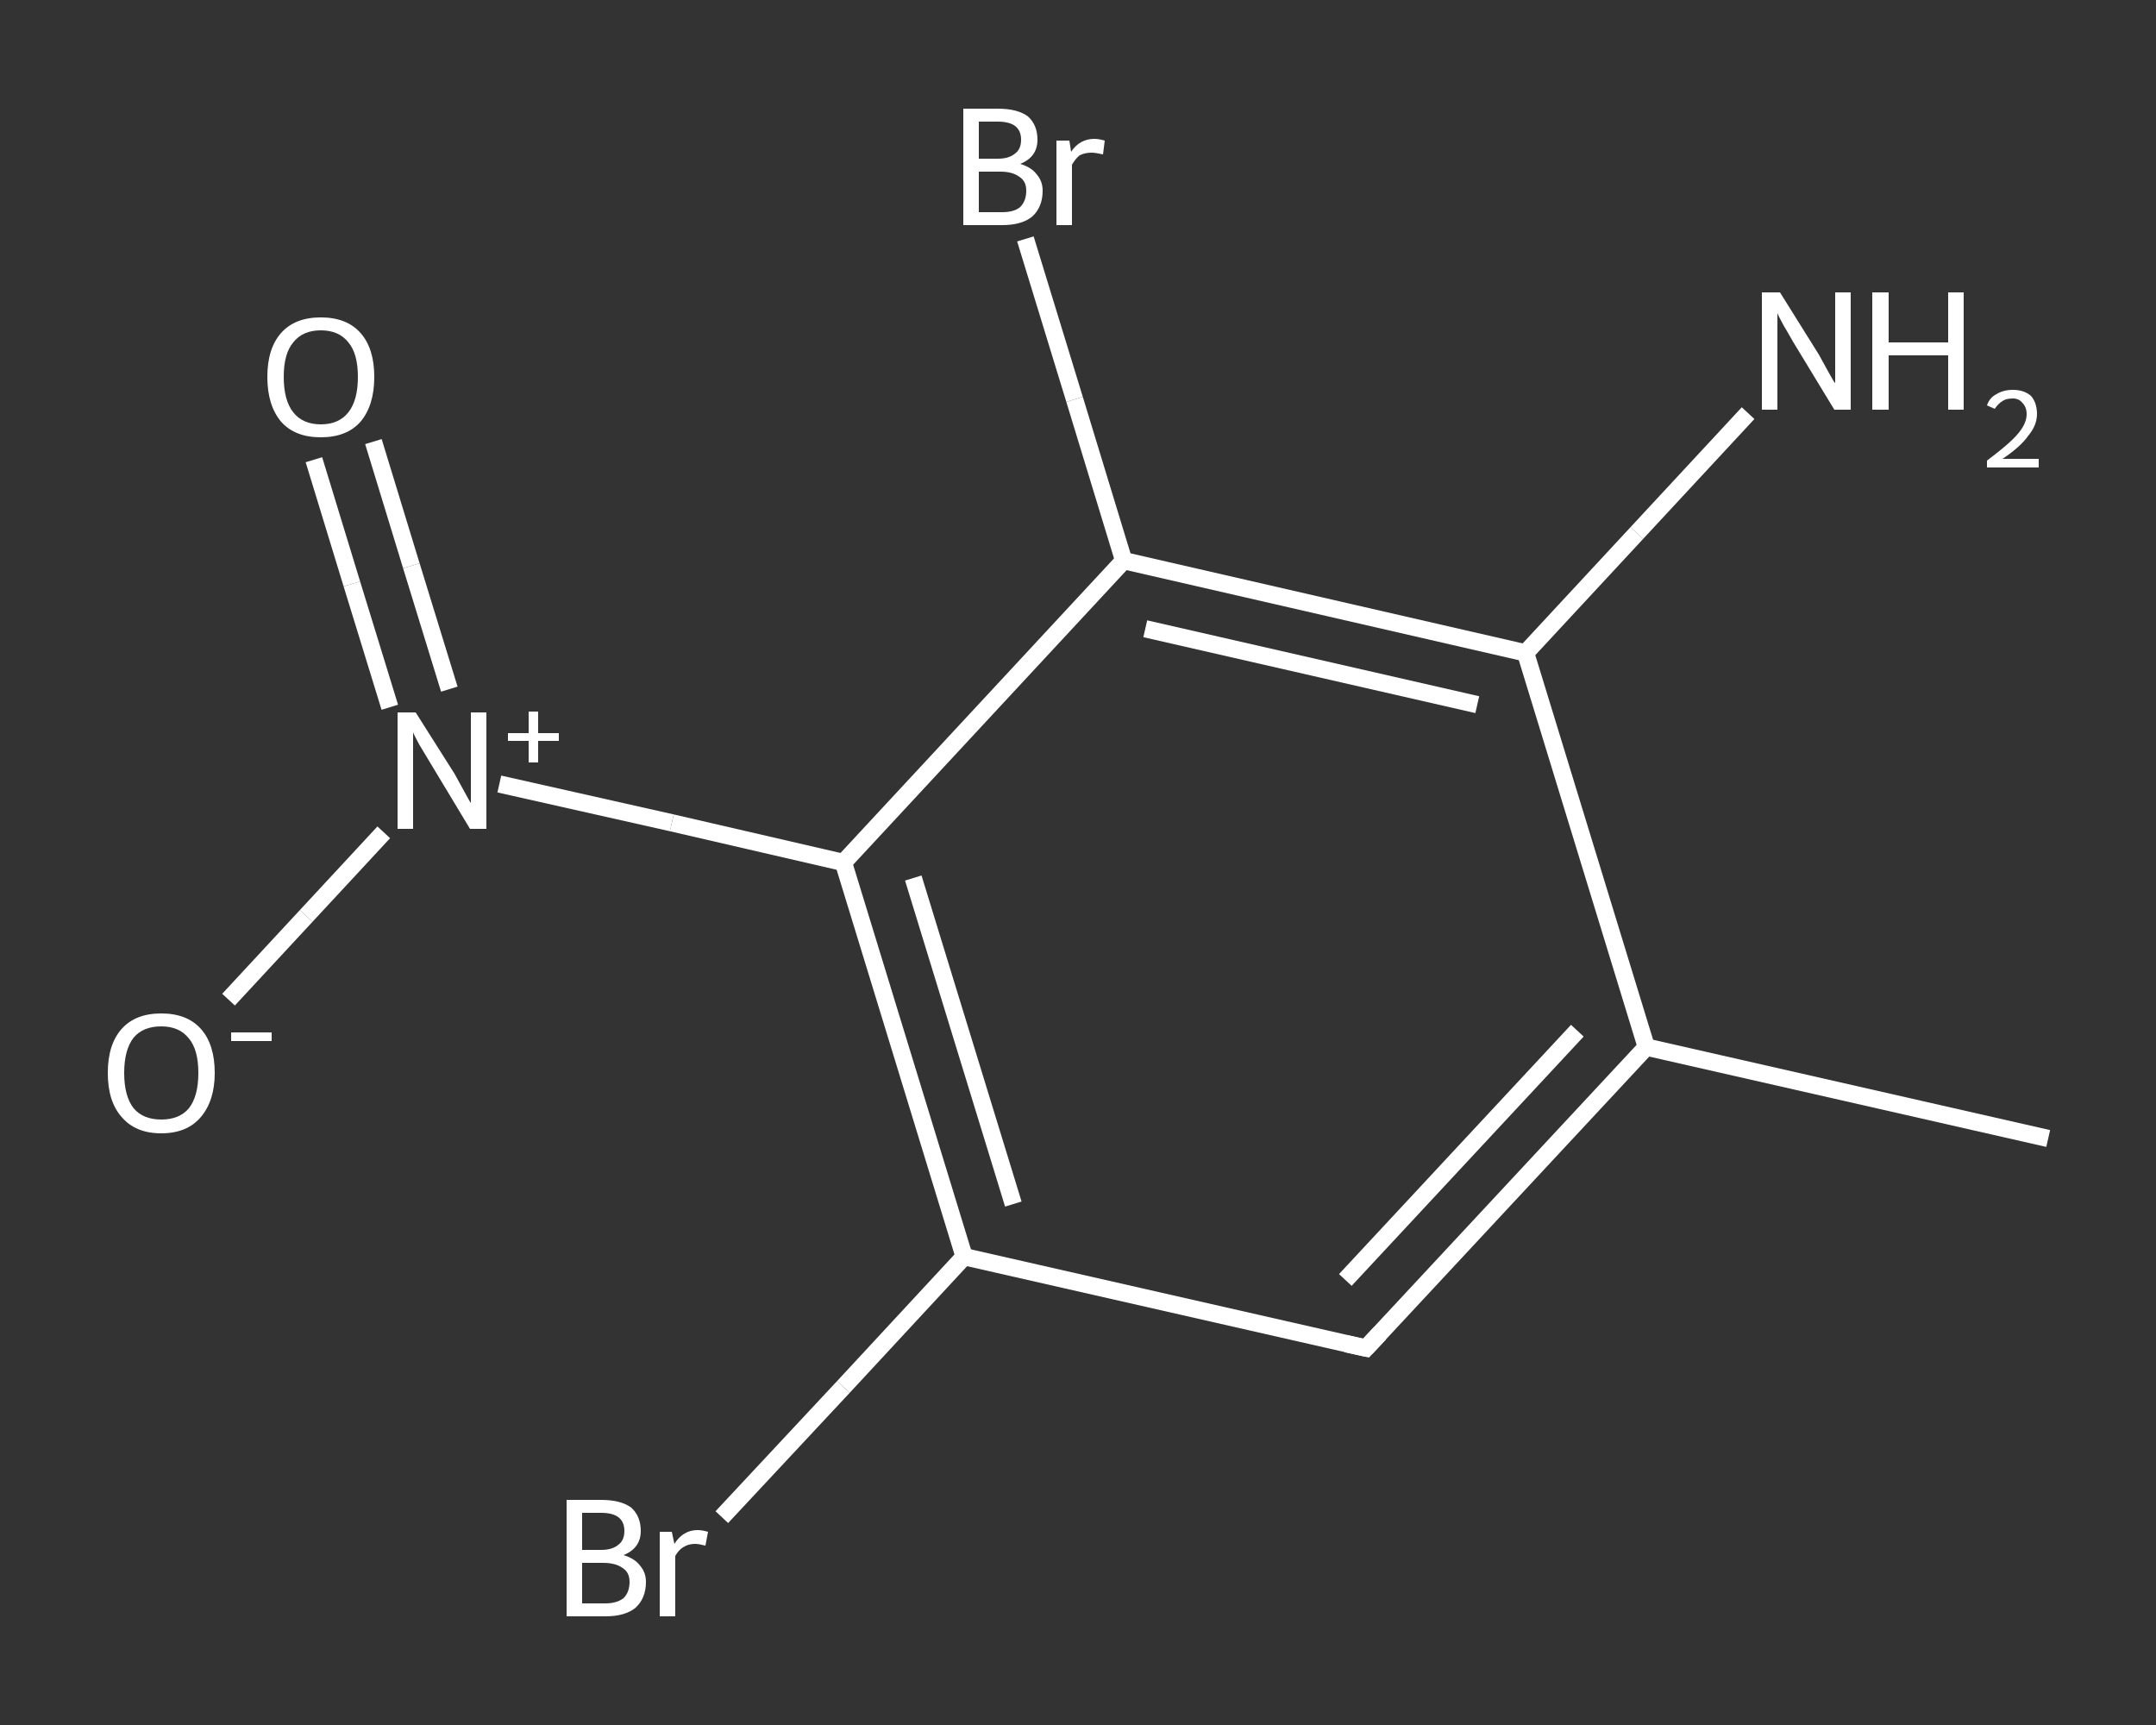 <?xml version='1.0' encoding='iso-8859-1'?>
<svg version='1.1' baseProfile='full'
              xmlns='http://www.w3.org/2000/svg'
                      xmlns:rdkit='http://www.rdkit.org/xml'
                      xmlns:xlink='http://www.w3.org/1999/xlink'
                  xml:space='preserve'
width='250px' height='200px' viewBox='0 0 250 200'>
<rect x="0" y="0" width="250" height="200" fill="#333333" stroke="none"/>
<!-- END OF HEADER -->
<rect style='opacity:1.0;fill:transparent;stroke:none' width='250.0' height='200.0' x='0.0' y='0.0'> </rect>
<path class='bond-0 atom-0 atom-1' d='M 237.5,132.0 L 190.9,121.4' style='fill:none;fill-rule:evenodd;stroke:#FFFFFF;stroke-width:2.0px;stroke-linecap:butt;stroke-linejoin:miter;stroke-opacity:1' />
<path class='bond-1 atom-1 atom-2' d='M 190.9,121.4 L 158.4,156.3' style='fill:none;fill-rule:evenodd;stroke:#FFFFFF;stroke-width:2.0px;stroke-linecap:butt;stroke-linejoin:miter;stroke-opacity:1' />
<path class='bond-1 atom-1 atom-2' d='M 182.9,119.5 L 156.0,148.4' style='fill:none;fill-rule:evenodd;stroke:#FFFFFF;stroke-width:2.0px;stroke-linecap:butt;stroke-linejoin:miter;stroke-opacity:1' />
<path class='bond-2 atom-2 atom-3' d='M 158.4,156.3 L 111.8,145.7' style='fill:none;fill-rule:evenodd;stroke:#FFFFFF;stroke-width:2.0px;stroke-linecap:butt;stroke-linejoin:miter;stroke-opacity:1' />
<path class='bond-3 atom-3 atom-4' d='M 111.8,145.7 L 97.8,160.8' style='fill:none;fill-rule:evenodd;stroke:#FFFFFF;stroke-width:2.0px;stroke-linecap:butt;stroke-linejoin:miter;stroke-opacity:1' />
<path class='bond-3 atom-3 atom-4' d='M 97.8,160.8 L 83.7,175.9' style='fill:none;fill-rule:evenodd;stroke:#FFFFFF;stroke-width:2.0px;stroke-linecap:butt;stroke-linejoin:miter;stroke-opacity:1' />
<path class='bond-4 atom-3 atom-5' d='M 111.8,145.7 L 97.8,100.0' style='fill:none;fill-rule:evenodd;stroke:#FFFFFF;stroke-width:2.0px;stroke-linecap:butt;stroke-linejoin:miter;stroke-opacity:1' />
<path class='bond-4 atom-3 atom-5' d='M 117.5,139.6 L 105.9,101.8' style='fill:none;fill-rule:evenodd;stroke:#FFFFFF;stroke-width:2.0px;stroke-linecap:butt;stroke-linejoin:miter;stroke-opacity:1' />
<path class='bond-5 atom-5 atom-6' d='M 97.8,100.0 L 77.9,95.4' style='fill:none;fill-rule:evenodd;stroke:#FFFFFF;stroke-width:2.0px;stroke-linecap:butt;stroke-linejoin:miter;stroke-opacity:1' />
<path class='bond-5 atom-5 atom-6' d='M 77.9,95.4 L 57.9,90.9' style='fill:none;fill-rule:evenodd;stroke:#FFFFFF;stroke-width:2.0px;stroke-linecap:butt;stroke-linejoin:miter;stroke-opacity:1' />
<path class='bond-6 atom-6 atom-7' d='M 52.1,79.9 L 47.7,65.6' style='fill:none;fill-rule:evenodd;stroke:#FFFFFF;stroke-width:2.0px;stroke-linecap:butt;stroke-linejoin:miter;stroke-opacity:1' />
<path class='bond-6 atom-6 atom-7' d='M 47.7,65.6 L 43.3,51.2' style='fill:none;fill-rule:evenodd;stroke:#FFFFFF;stroke-width:2.0px;stroke-linecap:butt;stroke-linejoin:miter;stroke-opacity:1' />
<path class='bond-6 atom-6 atom-7' d='M 45.2,82.0 L 40.8,67.7' style='fill:none;fill-rule:evenodd;stroke:#FFFFFF;stroke-width:2.0px;stroke-linecap:butt;stroke-linejoin:miter;stroke-opacity:1' />
<path class='bond-6 atom-6 atom-7' d='M 40.8,67.7 L 36.4,53.3' style='fill:none;fill-rule:evenodd;stroke:#FFFFFF;stroke-width:2.0px;stroke-linecap:butt;stroke-linejoin:miter;stroke-opacity:1' />
<path class='bond-7 atom-6 atom-8' d='M 44.5,96.5 L 35.5,106.2' style='fill:none;fill-rule:evenodd;stroke:#FFFFFF;stroke-width:2.0px;stroke-linecap:butt;stroke-linejoin:miter;stroke-opacity:1' />
<path class='bond-7 atom-6 atom-8' d='M 35.5,106.2 L 26.5,115.9' style='fill:none;fill-rule:evenodd;stroke:#FFFFFF;stroke-width:2.0px;stroke-linecap:butt;stroke-linejoin:miter;stroke-opacity:1' />
<path class='bond-8 atom-5 atom-9' d='M 97.8,100.0 L 130.3,65.0' style='fill:none;fill-rule:evenodd;stroke:#FFFFFF;stroke-width:2.0px;stroke-linecap:butt;stroke-linejoin:miter;stroke-opacity:1' />
<path class='bond-9 atom-9 atom-10' d='M 130.3,65.0 L 124.6,46.3' style='fill:none;fill-rule:evenodd;stroke:#FFFFFF;stroke-width:2.0px;stroke-linecap:butt;stroke-linejoin:miter;stroke-opacity:1' />
<path class='bond-9 atom-9 atom-10' d='M 124.6,46.3 L 118.9,27.7' style='fill:none;fill-rule:evenodd;stroke:#FFFFFF;stroke-width:2.0px;stroke-linecap:butt;stroke-linejoin:miter;stroke-opacity:1' />
<path class='bond-10 atom-9 atom-11' d='M 130.3,65.0 L 176.9,75.7' style='fill:none;fill-rule:evenodd;stroke:#FFFFFF;stroke-width:2.0px;stroke-linecap:butt;stroke-linejoin:miter;stroke-opacity:1' />
<path class='bond-10 atom-9 atom-11' d='M 132.8,72.9 L 171.3,81.7' style='fill:none;fill-rule:evenodd;stroke:#FFFFFF;stroke-width:2.0px;stroke-linecap:butt;stroke-linejoin:miter;stroke-opacity:1' />
<path class='bond-11 atom-11 atom-12' d='M 176.9,75.7 L 189.8,61.8' style='fill:none;fill-rule:evenodd;stroke:#FFFFFF;stroke-width:2.0px;stroke-linecap:butt;stroke-linejoin:miter;stroke-opacity:1' />
<path class='bond-11 atom-11 atom-12' d='M 189.8,61.8 L 202.7,47.9' style='fill:none;fill-rule:evenodd;stroke:#FFFFFF;stroke-width:2.0px;stroke-linecap:butt;stroke-linejoin:miter;stroke-opacity:1' />
<path class='bond-12 atom-11 atom-1' d='M 176.9,75.7 L 190.9,121.4' style='fill:none;fill-rule:evenodd;stroke:#FFFFFF;stroke-width:2.0px;stroke-linecap:butt;stroke-linejoin:miter;stroke-opacity:1' />
<path d='M 160.0,154.6 L 158.4,156.3 L 156.1,155.8' style='fill:none;stroke:#FFFFFF;stroke-width:2.0px;stroke-linecap:butt;stroke-linejoin:miter;stroke-opacity:1;' />
<path class='atom-4' d='M 72.3 180.3
Q 73.6 180.7, 74.2 181.5
Q 74.9 182.3, 74.9 183.4
Q 74.9 185.3, 73.7 186.4
Q 72.5 187.4, 70.2 187.4
L 65.7 187.4
L 65.7 173.9
L 69.7 173.9
Q 72.0 173.9, 73.2 174.8
Q 74.3 175.8, 74.3 177.5
Q 74.3 179.5, 72.3 180.3
M 67.5 175.4
L 67.5 179.7
L 69.7 179.7
Q 71.0 179.7, 71.7 179.1
Q 72.4 178.6, 72.4 177.5
Q 72.4 175.4, 69.7 175.4
L 67.5 175.4
M 70.2 185.9
Q 71.5 185.9, 72.3 185.3
Q 73.0 184.6, 73.0 183.4
Q 73.0 182.3, 72.2 181.8
Q 71.4 181.2, 69.9 181.2
L 67.5 181.2
L 67.5 185.9
L 70.2 185.9
' fill='#FFFFFF'/>
<path class='atom-4' d='M 77.9 177.6
L 78.2 179.0
Q 79.2 177.4, 80.9 177.4
Q 81.4 177.4, 82.1 177.6
L 81.8 179.2
Q 81.0 179.0, 80.6 179.0
Q 79.8 179.0, 79.2 179.4
Q 78.7 179.7, 78.3 180.4
L 78.3 187.4
L 76.5 187.4
L 76.5 177.6
L 77.9 177.6
' fill='#FFFFFF'/>
<path class='atom-6' d='M 48.2 82.6
L 52.7 89.7
Q 53.1 90.4, 53.8 91.7
Q 54.5 93.0, 54.6 93.1
L 54.6 82.6
L 56.4 82.6
L 56.4 96.1
L 54.5 96.1
L 49.8 88.3
Q 49.2 87.3, 48.6 86.3
Q 48.0 85.2, 47.9 84.9
L 47.9 96.1
L 46.1 96.1
L 46.1 82.6
L 48.2 82.6
' fill='#FFFFFF'/>
<path class='atom-6' d='M 58.9 85.0
L 61.3 85.0
L 61.3 82.5
L 62.4 82.5
L 62.4 85.0
L 64.8 85.0
L 64.8 85.9
L 62.4 85.9
L 62.4 88.4
L 61.3 88.4
L 61.3 85.9
L 58.9 85.9
L 58.9 85.0
' fill='#FFFFFF'/>
<path class='atom-7' d='M 31.0 43.7
Q 31.0 40.4, 32.6 38.6
Q 34.2 36.8, 37.2 36.8
Q 40.2 36.8, 41.8 38.6
Q 43.4 40.4, 43.4 43.7
Q 43.4 47.0, 41.8 48.9
Q 40.2 50.7, 37.2 50.7
Q 34.2 50.7, 32.6 48.9
Q 31.0 47.0, 31.0 43.7
M 37.2 49.2
Q 39.3 49.2, 40.4 47.8
Q 41.5 46.4, 41.5 43.7
Q 41.5 41.0, 40.4 39.7
Q 39.3 38.3, 37.2 38.3
Q 35.1 38.3, 34.0 39.7
Q 32.9 41.0, 32.9 43.7
Q 32.9 46.4, 34.0 47.8
Q 35.1 49.2, 37.2 49.2
' fill='#FFFFFF'/>
<path class='atom-8' d='M 12.5 124.4
Q 12.5 121.1, 14.1 119.3
Q 15.7 117.5, 18.7 117.5
Q 21.7 117.5, 23.3 119.3
Q 24.9 121.1, 24.9 124.4
Q 24.9 127.6, 23.3 129.5
Q 21.7 131.4, 18.7 131.4
Q 15.7 131.4, 14.1 129.5
Q 12.5 127.7, 12.5 124.4
M 18.7 129.8
Q 20.8 129.8, 21.9 128.5
Q 23.0 127.1, 23.0 124.4
Q 23.0 121.7, 21.9 120.4
Q 20.8 119.0, 18.7 119.0
Q 16.6 119.0, 15.5 120.3
Q 14.4 121.7, 14.4 124.4
Q 14.4 127.1, 15.5 128.5
Q 16.6 129.8, 18.7 129.8
' fill='#FFFFFF'/>
<path class='atom-8' d='M 26.8 119.7
L 31.5 119.7
L 31.5 120.7
L 26.8 120.7
L 26.8 119.7
' fill='#FFFFFF'/>
<path class='atom-10' d='M 118.3 19.0
Q 119.6 19.4, 120.2 20.2
Q 120.9 21.0, 120.9 22.1
Q 120.9 24.0, 119.7 25.1
Q 118.5 26.1, 116.2 26.1
L 111.7 26.1
L 111.7 12.6
L 115.7 12.6
Q 118.0 12.6, 119.2 13.5
Q 120.3 14.5, 120.3 16.2
Q 120.3 18.2, 118.3 19.0
M 113.5 14.1
L 113.5 18.4
L 115.7 18.4
Q 117.0 18.4, 117.7 17.8
Q 118.4 17.3, 118.4 16.2
Q 118.4 14.1, 115.7 14.1
L 113.5 14.1
M 116.2 24.6
Q 117.6 24.6, 118.3 24.0
Q 119.0 23.3, 119.0 22.1
Q 119.0 21.0, 118.2 20.5
Q 117.4 19.9, 116.0 19.9
L 113.5 19.9
L 113.5 24.6
L 116.2 24.6
' fill='#FFFFFF'/>
<path class='atom-10' d='M 124.0 16.3
L 124.2 17.6
Q 125.2 16.1, 126.9 16.1
Q 127.4 16.1, 128.1 16.3
L 127.9 17.9
Q 127.0 17.7, 126.6 17.7
Q 125.8 17.7, 125.2 18.0
Q 124.7 18.4, 124.3 19.1
L 124.3 26.1
L 122.5 26.1
L 122.5 16.3
L 124.0 16.3
' fill='#FFFFFF'/>
<path class='atom-12' d='M 206.4 33.9
L 210.9 41.1
Q 211.3 41.8, 212.0 43.1
Q 212.7 44.4, 212.8 44.4
L 212.8 33.9
L 214.6 33.9
L 214.6 47.5
L 212.7 47.5
L 207.9 39.6
Q 207.4 38.7, 206.8 37.7
Q 206.2 36.6, 206.1 36.3
L 206.1 47.5
L 204.3 47.5
L 204.3 33.9
L 206.4 33.9
' fill='#FFFFFF'/>
<path class='atom-12' d='M 217.1 33.9
L 219.0 33.9
L 219.0 39.7
L 225.9 39.7
L 225.9 33.9
L 227.7 33.9
L 227.7 47.5
L 225.9 47.5
L 225.9 41.2
L 219.0 41.2
L 219.0 47.5
L 217.1 47.5
L 217.1 33.9
' fill='#FFFFFF'/>
<path class='atom-12' d='M 230.4 47.0
Q 230.7 46.1, 231.5 45.7
Q 232.3 45.2, 233.4 45.2
Q 234.7 45.2, 235.5 45.9
Q 236.2 46.7, 236.2 48.0
Q 236.2 49.3, 235.2 50.5
Q 234.3 51.8, 232.2 53.2
L 236.4 53.2
L 236.4 54.2
L 230.4 54.2
L 230.4 53.4
Q 232.0 52.2, 233.0 51.3
Q 234.0 50.4, 234.5 49.6
Q 235.0 48.8, 235.0 48.0
Q 235.0 47.2, 234.5 46.7
Q 234.1 46.2, 233.4 46.2
Q 232.6 46.2, 232.2 46.5
Q 231.7 46.8, 231.3 47.4
L 230.4 47.0
' fill='#FFFFFF'/>
</svg>
